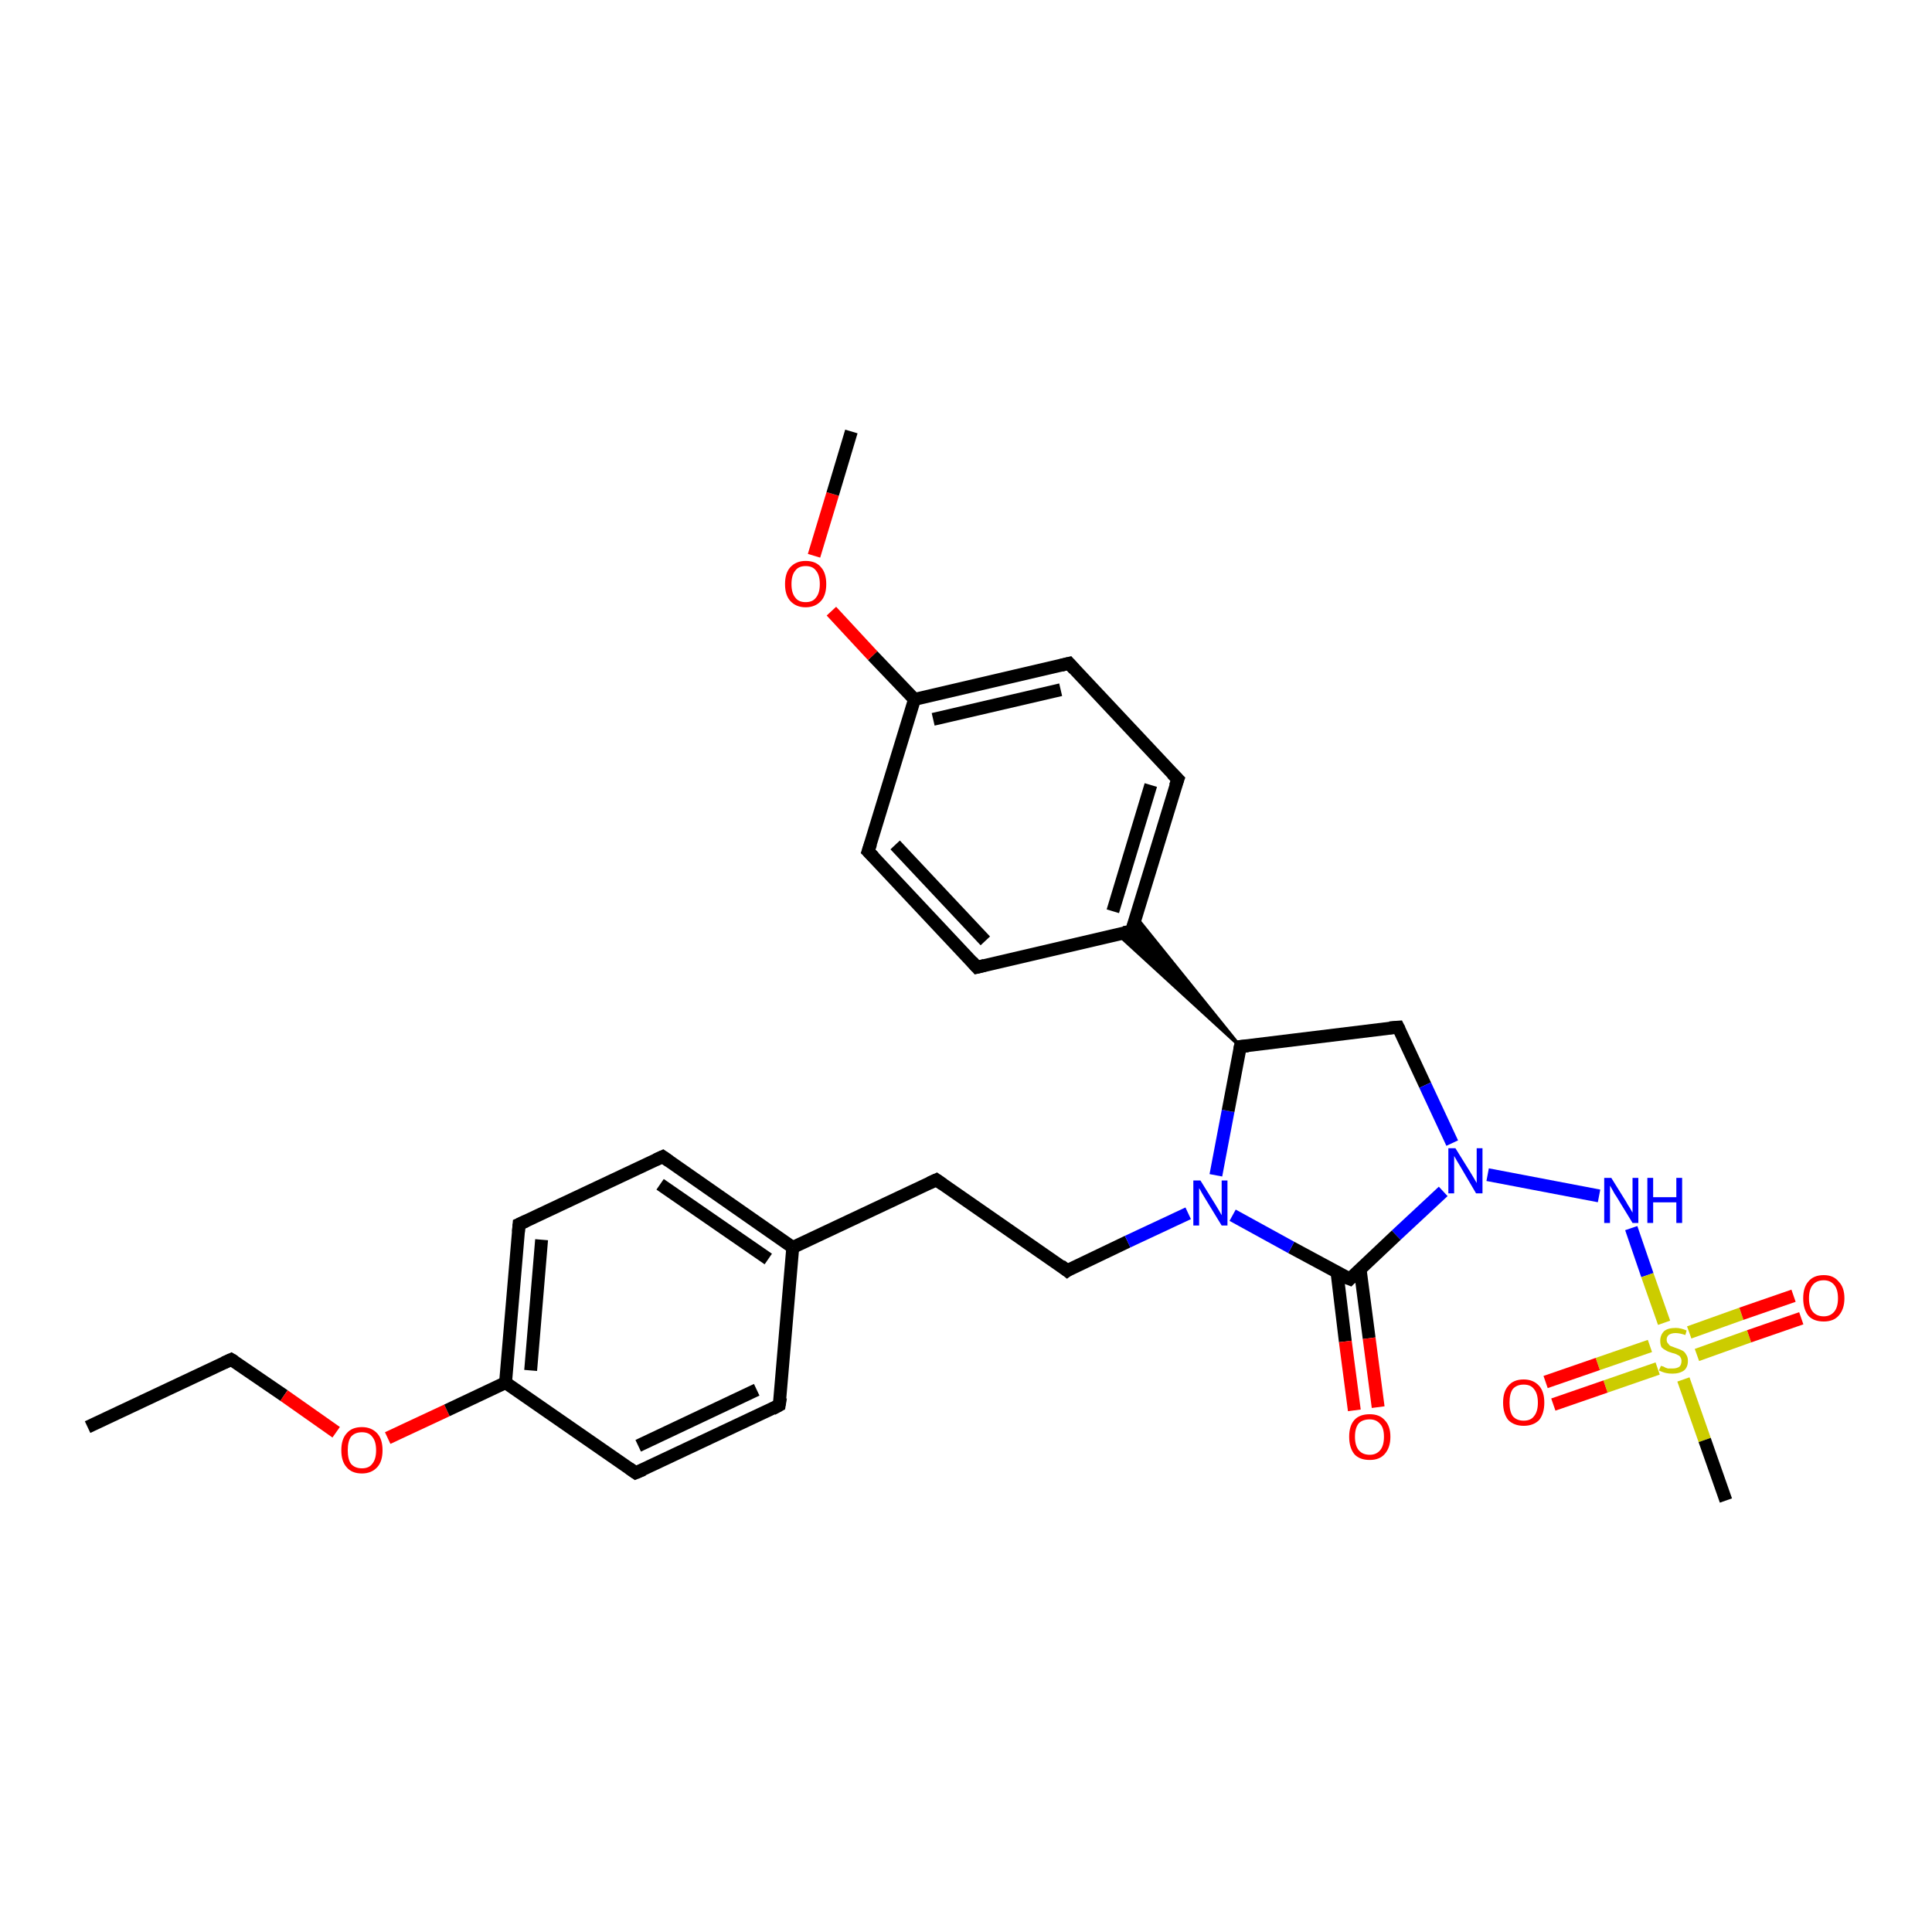 <?xml version='1.0' encoding='iso-8859-1'?>
<svg version='1.1' baseProfile='full'
              xmlns='http://www.w3.org/2000/svg'
                      xmlns:rdkit='http://www.rdkit.org/xml'
                      xmlns:xlink='http://www.w3.org/1999/xlink'
                  xml:space='preserve'
width='300px' height='300px' viewBox='0 0 300 300'>
<!-- END OF HEADER -->
<rect style='opacity:1.0;fill:#FFFFFF;stroke:none' width='300.0' height='300.0' x='0.0' y='0.0'> </rect>
<path class='bond-0 atom-0 atom-1' d='M 13.6,221.6 L 35.9,211.1' style='fill:none;fill-rule:evenodd;stroke:#000000;stroke-width:2.0px;stroke-linecap:butt;stroke-linejoin:miter;stroke-opacity:1' />
<path class='bond-1 atom-1 atom-2' d='M 35.9,211.1 L 44.1,216.7' style='fill:none;fill-rule:evenodd;stroke:#000000;stroke-width:2.0px;stroke-linecap:butt;stroke-linejoin:miter;stroke-opacity:1' />
<path class='bond-1 atom-1 atom-2' d='M 44.1,216.7 L 52.2,222.4' style='fill:none;fill-rule:evenodd;stroke:#FF0000;stroke-width:2.0px;stroke-linecap:butt;stroke-linejoin:miter;stroke-opacity:1' />
<path class='bond-2 atom-2 atom-3' d='M 60.2,223.3 L 69.4,219.0' style='fill:none;fill-rule:evenodd;stroke:#FF0000;stroke-width:2.0px;stroke-linecap:butt;stroke-linejoin:miter;stroke-opacity:1' />
<path class='bond-2 atom-2 atom-3' d='M 69.4,219.0 L 78.5,214.7' style='fill:none;fill-rule:evenodd;stroke:#000000;stroke-width:2.0px;stroke-linecap:butt;stroke-linejoin:miter;stroke-opacity:1' />
<path class='bond-3 atom-3 atom-4' d='M 78.5,214.7 L 80.6,190.1' style='fill:none;fill-rule:evenodd;stroke:#000000;stroke-width:2.0px;stroke-linecap:butt;stroke-linejoin:miter;stroke-opacity:1' />
<path class='bond-3 atom-3 atom-4' d='M 82.4,212.8 L 84.1,192.5' style='fill:none;fill-rule:evenodd;stroke:#000000;stroke-width:2.0px;stroke-linecap:butt;stroke-linejoin:miter;stroke-opacity:1' />
<path class='bond-4 atom-4 atom-5' d='M 80.6,190.1 L 102.9,179.6' style='fill:none;fill-rule:evenodd;stroke:#000000;stroke-width:2.0px;stroke-linecap:butt;stroke-linejoin:miter;stroke-opacity:1' />
<path class='bond-5 atom-5 atom-6' d='M 102.9,179.6 L 123.1,193.7' style='fill:none;fill-rule:evenodd;stroke:#000000;stroke-width:2.0px;stroke-linecap:butt;stroke-linejoin:miter;stroke-opacity:1' />
<path class='bond-5 atom-5 atom-6' d='M 102.5,183.9 L 119.3,195.5' style='fill:none;fill-rule:evenodd;stroke:#000000;stroke-width:2.0px;stroke-linecap:butt;stroke-linejoin:miter;stroke-opacity:1' />
<path class='bond-6 atom-6 atom-7' d='M 123.1,193.7 L 145.4,183.2' style='fill:none;fill-rule:evenodd;stroke:#000000;stroke-width:2.0px;stroke-linecap:butt;stroke-linejoin:miter;stroke-opacity:1' />
<path class='bond-7 atom-7 atom-8' d='M 145.4,183.2 L 165.7,197.3' style='fill:none;fill-rule:evenodd;stroke:#000000;stroke-width:2.0px;stroke-linecap:butt;stroke-linejoin:miter;stroke-opacity:1' />
<path class='bond-8 atom-8 atom-9' d='M 165.7,197.3 L 175.1,192.8' style='fill:none;fill-rule:evenodd;stroke:#000000;stroke-width:2.0px;stroke-linecap:butt;stroke-linejoin:miter;stroke-opacity:1' />
<path class='bond-8 atom-8 atom-9' d='M 175.1,192.8 L 184.5,188.4' style='fill:none;fill-rule:evenodd;stroke:#0000FF;stroke-width:2.0px;stroke-linecap:butt;stroke-linejoin:miter;stroke-opacity:1' />
<path class='bond-9 atom-9 atom-10' d='M 188.8,182.5 L 190.7,172.5' style='fill:none;fill-rule:evenodd;stroke:#0000FF;stroke-width:2.0px;stroke-linecap:butt;stroke-linejoin:miter;stroke-opacity:1' />
<path class='bond-9 atom-9 atom-10' d='M 190.7,172.5 L 192.6,162.5' style='fill:none;fill-rule:evenodd;stroke:#000000;stroke-width:2.0px;stroke-linecap:butt;stroke-linejoin:miter;stroke-opacity:1' />
<path class='bond-10 atom-10 atom-11' d='M 192.6,162.5 L 217.1,159.5' style='fill:none;fill-rule:evenodd;stroke:#000000;stroke-width:2.0px;stroke-linecap:butt;stroke-linejoin:miter;stroke-opacity:1' />
<path class='bond-11 atom-11 atom-12' d='M 217.1,159.5 L 221.3,168.5' style='fill:none;fill-rule:evenodd;stroke:#000000;stroke-width:2.0px;stroke-linecap:butt;stroke-linejoin:miter;stroke-opacity:1' />
<path class='bond-11 atom-11 atom-12' d='M 221.3,168.5 L 225.5,177.5' style='fill:none;fill-rule:evenodd;stroke:#0000FF;stroke-width:2.0px;stroke-linecap:butt;stroke-linejoin:miter;stroke-opacity:1' />
<path class='bond-12 atom-12 atom-13' d='M 231.0,182.4 L 248.3,185.7' style='fill:none;fill-rule:evenodd;stroke:#0000FF;stroke-width:2.0px;stroke-linecap:butt;stroke-linejoin:miter;stroke-opacity:1' />
<path class='bond-13 atom-13 atom-14' d='M 253.3,190.7 L 255.8,198.0' style='fill:none;fill-rule:evenodd;stroke:#0000FF;stroke-width:2.0px;stroke-linecap:butt;stroke-linejoin:miter;stroke-opacity:1' />
<path class='bond-13 atom-13 atom-14' d='M 255.8,198.0 L 258.4,205.4' style='fill:none;fill-rule:evenodd;stroke:#CCCC00;stroke-width:2.0px;stroke-linecap:butt;stroke-linejoin:miter;stroke-opacity:1' />
<path class='bond-14 atom-14 atom-15' d='M 261.4,214.2 L 264.7,223.6' style='fill:none;fill-rule:evenodd;stroke:#CCCC00;stroke-width:2.0px;stroke-linecap:butt;stroke-linejoin:miter;stroke-opacity:1' />
<path class='bond-14 atom-14 atom-15' d='M 264.7,223.6 L 268.0,233.0' style='fill:none;fill-rule:evenodd;stroke:#000000;stroke-width:2.0px;stroke-linecap:butt;stroke-linejoin:miter;stroke-opacity:1' />
<path class='bond-15 atom-14 atom-16' d='M 256.2,209.0 L 248.1,211.8' style='fill:none;fill-rule:evenodd;stroke:#CCCC00;stroke-width:2.0px;stroke-linecap:butt;stroke-linejoin:miter;stroke-opacity:1' />
<path class='bond-15 atom-14 atom-16' d='M 248.1,211.8 L 240.0,214.6' style='fill:none;fill-rule:evenodd;stroke:#FF0000;stroke-width:2.0px;stroke-linecap:butt;stroke-linejoin:miter;stroke-opacity:1' />
<path class='bond-15 atom-14 atom-16' d='M 257.4,212.5 L 249.3,215.3' style='fill:none;fill-rule:evenodd;stroke:#CCCC00;stroke-width:2.0px;stroke-linecap:butt;stroke-linejoin:miter;stroke-opacity:1' />
<path class='bond-15 atom-14 atom-16' d='M 249.3,215.3 L 241.2,218.1' style='fill:none;fill-rule:evenodd;stroke:#FF0000;stroke-width:2.0px;stroke-linecap:butt;stroke-linejoin:miter;stroke-opacity:1' />
<path class='bond-16 atom-14 atom-17' d='M 263.5,210.4 L 271.6,207.5' style='fill:none;fill-rule:evenodd;stroke:#CCCC00;stroke-width:2.0px;stroke-linecap:butt;stroke-linejoin:miter;stroke-opacity:1' />
<path class='bond-16 atom-14 atom-17' d='M 271.6,207.5 L 279.7,204.7' style='fill:none;fill-rule:evenodd;stroke:#FF0000;stroke-width:2.0px;stroke-linecap:butt;stroke-linejoin:miter;stroke-opacity:1' />
<path class='bond-16 atom-14 atom-17' d='M 262.3,206.9 L 270.4,204.0' style='fill:none;fill-rule:evenodd;stroke:#CCCC00;stroke-width:2.0px;stroke-linecap:butt;stroke-linejoin:miter;stroke-opacity:1' />
<path class='bond-16 atom-14 atom-17' d='M 270.4,204.0 L 278.5,201.2' style='fill:none;fill-rule:evenodd;stroke:#FF0000;stroke-width:2.0px;stroke-linecap:butt;stroke-linejoin:miter;stroke-opacity:1' />
<path class='bond-17 atom-12 atom-18' d='M 224.1,185.0 L 216.8,191.8' style='fill:none;fill-rule:evenodd;stroke:#0000FF;stroke-width:2.0px;stroke-linecap:butt;stroke-linejoin:miter;stroke-opacity:1' />
<path class='bond-17 atom-12 atom-18' d='M 216.8,191.8 L 209.6,198.6' style='fill:none;fill-rule:evenodd;stroke:#000000;stroke-width:2.0px;stroke-linecap:butt;stroke-linejoin:miter;stroke-opacity:1' />
<path class='bond-18 atom-18 atom-19' d='M 207.6,197.5 L 208.9,208.3' style='fill:none;fill-rule:evenodd;stroke:#000000;stroke-width:2.0px;stroke-linecap:butt;stroke-linejoin:miter;stroke-opacity:1' />
<path class='bond-18 atom-18 atom-19' d='M 208.9,208.3 L 210.3,219.0' style='fill:none;fill-rule:evenodd;stroke:#FF0000;stroke-width:2.0px;stroke-linecap:butt;stroke-linejoin:miter;stroke-opacity:1' />
<path class='bond-18 atom-18 atom-19' d='M 211.2,197.1 L 212.6,207.8' style='fill:none;fill-rule:evenodd;stroke:#000000;stroke-width:2.0px;stroke-linecap:butt;stroke-linejoin:miter;stroke-opacity:1' />
<path class='bond-18 atom-18 atom-19' d='M 212.6,207.8 L 214.0,218.5' style='fill:none;fill-rule:evenodd;stroke:#FF0000;stroke-width:2.0px;stroke-linecap:butt;stroke-linejoin:miter;stroke-opacity:1' />
<path class='bond-19 atom-10 atom-20' d='M 192.6,162.5 L 173.6,145.1 L 175.7,144.6 Z' style='fill:#000000;fill-rule:evenodd;fill-opacity:1;stroke:#000000;stroke-width:0.5px;stroke-linecap:butt;stroke-linejoin:miter;stroke-opacity:1;' />
<path class='bond-19 atom-10 atom-20' d='M 192.6,162.5 L 175.7,144.6 L 176.4,142.4 Z' style='fill:#000000;fill-rule:evenodd;fill-opacity:1;stroke:#000000;stroke-width:0.5px;stroke-linecap:butt;stroke-linejoin:miter;stroke-opacity:1;' />
<path class='bond-20 atom-20 atom-21' d='M 175.7,144.6 L 182.9,121.0' style='fill:none;fill-rule:evenodd;stroke:#000000;stroke-width:2.0px;stroke-linecap:butt;stroke-linejoin:miter;stroke-opacity:1' />
<path class='bond-20 atom-20 atom-21' d='M 172.8,141.5 L 178.7,121.9' style='fill:none;fill-rule:evenodd;stroke:#000000;stroke-width:2.0px;stroke-linecap:butt;stroke-linejoin:miter;stroke-opacity:1' />
<path class='bond-21 atom-21 atom-22' d='M 182.9,121.0 L 166.0,103.0' style='fill:none;fill-rule:evenodd;stroke:#000000;stroke-width:2.0px;stroke-linecap:butt;stroke-linejoin:miter;stroke-opacity:1' />
<path class='bond-22 atom-22 atom-23' d='M 166.0,103.0 L 142.0,108.6' style='fill:none;fill-rule:evenodd;stroke:#000000;stroke-width:2.0px;stroke-linecap:butt;stroke-linejoin:miter;stroke-opacity:1' />
<path class='bond-22 atom-22 atom-23' d='M 164.7,107.1 L 144.9,111.7' style='fill:none;fill-rule:evenodd;stroke:#000000;stroke-width:2.0px;stroke-linecap:butt;stroke-linejoin:miter;stroke-opacity:1' />
<path class='bond-23 atom-23 atom-24' d='M 142.0,108.6 L 135.5,101.8' style='fill:none;fill-rule:evenodd;stroke:#000000;stroke-width:2.0px;stroke-linecap:butt;stroke-linejoin:miter;stroke-opacity:1' />
<path class='bond-23 atom-23 atom-24' d='M 135.5,101.8 L 129.1,94.9' style='fill:none;fill-rule:evenodd;stroke:#FF0000;stroke-width:2.0px;stroke-linecap:butt;stroke-linejoin:miter;stroke-opacity:1' />
<path class='bond-24 atom-24 atom-25' d='M 126.4,86.3 L 129.3,76.7' style='fill:none;fill-rule:evenodd;stroke:#FF0000;stroke-width:2.0px;stroke-linecap:butt;stroke-linejoin:miter;stroke-opacity:1' />
<path class='bond-24 atom-24 atom-25' d='M 129.3,76.7 L 132.2,67.0' style='fill:none;fill-rule:evenodd;stroke:#000000;stroke-width:2.0px;stroke-linecap:butt;stroke-linejoin:miter;stroke-opacity:1' />
<path class='bond-25 atom-23 atom-26' d='M 142.0,108.6 L 134.8,132.2' style='fill:none;fill-rule:evenodd;stroke:#000000;stroke-width:2.0px;stroke-linecap:butt;stroke-linejoin:miter;stroke-opacity:1' />
<path class='bond-26 atom-26 atom-27' d='M 134.8,132.2 L 151.7,150.2' style='fill:none;fill-rule:evenodd;stroke:#000000;stroke-width:2.0px;stroke-linecap:butt;stroke-linejoin:miter;stroke-opacity:1' />
<path class='bond-26 atom-26 atom-27' d='M 139.0,131.2 L 153.0,146.1' style='fill:none;fill-rule:evenodd;stroke:#000000;stroke-width:2.0px;stroke-linecap:butt;stroke-linejoin:miter;stroke-opacity:1' />
<path class='bond-27 atom-6 atom-28' d='M 123.1,193.7 L 121.0,218.2' style='fill:none;fill-rule:evenodd;stroke:#000000;stroke-width:2.0px;stroke-linecap:butt;stroke-linejoin:miter;stroke-opacity:1' />
<path class='bond-28 atom-28 atom-29' d='M 121.0,218.2 L 98.7,228.7' style='fill:none;fill-rule:evenodd;stroke:#000000;stroke-width:2.0px;stroke-linecap:butt;stroke-linejoin:miter;stroke-opacity:1' />
<path class='bond-28 atom-28 atom-29' d='M 117.5,215.8 L 99.1,224.5' style='fill:none;fill-rule:evenodd;stroke:#000000;stroke-width:2.0px;stroke-linecap:butt;stroke-linejoin:miter;stroke-opacity:1' />
<path class='bond-29 atom-29 atom-3' d='M 98.7,228.7 L 78.5,214.7' style='fill:none;fill-rule:evenodd;stroke:#000000;stroke-width:2.0px;stroke-linecap:butt;stroke-linejoin:miter;stroke-opacity:1' />
<path class='bond-30 atom-18 atom-9' d='M 209.6,198.6 L 200.5,193.7' style='fill:none;fill-rule:evenodd;stroke:#000000;stroke-width:2.0px;stroke-linecap:butt;stroke-linejoin:miter;stroke-opacity:1' />
<path class='bond-30 atom-18 atom-9' d='M 200.5,193.7 L 191.4,188.7' style='fill:none;fill-rule:evenodd;stroke:#0000FF;stroke-width:2.0px;stroke-linecap:butt;stroke-linejoin:miter;stroke-opacity:1' />
<path class='bond-31 atom-27 atom-20' d='M 151.7,150.2 L 175.7,144.6' style='fill:none;fill-rule:evenodd;stroke:#000000;stroke-width:2.0px;stroke-linecap:butt;stroke-linejoin:miter;stroke-opacity:1' />
<path d='M 34.8,211.6 L 35.9,211.1 L 36.4,211.4' style='fill:none;stroke:#000000;stroke-width:2.0px;stroke-linecap:butt;stroke-linejoin:miter;stroke-opacity:1;' />
<path d='M 80.5,191.3 L 80.6,190.1 L 81.7,189.6' style='fill:none;stroke:#000000;stroke-width:2.0px;stroke-linecap:butt;stroke-linejoin:miter;stroke-opacity:1;' />
<path d='M 101.8,180.1 L 102.9,179.6 L 103.9,180.3' style='fill:none;stroke:#000000;stroke-width:2.0px;stroke-linecap:butt;stroke-linejoin:miter;stroke-opacity:1;' />
<path d='M 144.3,183.7 L 145.4,183.2 L 146.4,183.9' style='fill:none;stroke:#000000;stroke-width:2.0px;stroke-linecap:butt;stroke-linejoin:miter;stroke-opacity:1;' />
<path d='M 164.7,196.5 L 165.7,197.3 L 166.1,197.0' style='fill:none;stroke:#000000;stroke-width:2.0px;stroke-linecap:butt;stroke-linejoin:miter;stroke-opacity:1;' />
<path d='M 192.5,163.0 L 192.6,162.5 L 193.8,162.4' style='fill:none;stroke:#000000;stroke-width:2.0px;stroke-linecap:butt;stroke-linejoin:miter;stroke-opacity:1;' />
<path d='M 215.8,159.6 L 217.1,159.5 L 217.3,159.9' style='fill:none;stroke:#000000;stroke-width:2.0px;stroke-linecap:butt;stroke-linejoin:miter;stroke-opacity:1;' />
<path d='M 209.9,198.3 L 209.6,198.6 L 209.1,198.4' style='fill:none;stroke:#000000;stroke-width:2.0px;stroke-linecap:butt;stroke-linejoin:miter;stroke-opacity:1;' />
<path d='M 176.1,143.4 L 175.7,144.6 L 174.5,144.8' style='fill:none;stroke:#000000;stroke-width:2.0px;stroke-linecap:butt;stroke-linejoin:miter;stroke-opacity:1;' />
<path d='M 182.5,122.1 L 182.9,121.0 L 182.0,120.1' style='fill:none;stroke:#000000;stroke-width:2.0px;stroke-linecap:butt;stroke-linejoin:miter;stroke-opacity:1;' />
<path d='M 166.8,103.9 L 166.0,103.0 L 164.8,103.3' style='fill:none;stroke:#000000;stroke-width:2.0px;stroke-linecap:butt;stroke-linejoin:miter;stroke-opacity:1;' />
<path d='M 135.2,131.0 L 134.8,132.2 L 135.7,133.1' style='fill:none;stroke:#000000;stroke-width:2.0px;stroke-linecap:butt;stroke-linejoin:miter;stroke-opacity:1;' />
<path d='M 150.9,149.3 L 151.7,150.2 L 152.9,149.9' style='fill:none;stroke:#000000;stroke-width:2.0px;stroke-linecap:butt;stroke-linejoin:miter;stroke-opacity:1;' />
<path d='M 121.2,217.0 L 121.0,218.2 L 119.9,218.8' style='fill:none;stroke:#000000;stroke-width:2.0px;stroke-linecap:butt;stroke-linejoin:miter;stroke-opacity:1;' />
<path d='M 99.9,228.2 L 98.7,228.7 L 97.7,228.0' style='fill:none;stroke:#000000;stroke-width:2.0px;stroke-linecap:butt;stroke-linejoin:miter;stroke-opacity:1;' />
<path class='atom-2' d='M 53.0 225.2
Q 53.0 223.5, 53.8 222.6
Q 54.6 221.6, 56.2 221.6
Q 57.7 221.6, 58.6 222.6
Q 59.4 223.5, 59.4 225.2
Q 59.4 226.9, 58.6 227.8
Q 57.7 228.8, 56.2 228.8
Q 54.6 228.8, 53.8 227.8
Q 53.0 226.9, 53.0 225.2
M 56.2 228.0
Q 57.3 228.0, 57.8 227.3
Q 58.4 226.6, 58.4 225.2
Q 58.4 223.8, 57.8 223.1
Q 57.3 222.4, 56.2 222.4
Q 55.1 222.4, 54.5 223.1
Q 54.0 223.8, 54.0 225.2
Q 54.0 226.6, 54.5 227.3
Q 55.1 228.0, 56.2 228.0
' fill='#FF0000'/>
<path class='atom-9' d='M 186.4 183.3
L 188.7 187.0
Q 188.9 187.3, 189.3 188.0
Q 189.7 188.7, 189.7 188.7
L 189.7 183.3
L 190.6 183.3
L 190.6 190.3
L 189.7 190.3
L 187.2 186.2
Q 186.9 185.7, 186.6 185.2
Q 186.3 184.6, 186.2 184.5
L 186.2 190.3
L 185.3 190.3
L 185.3 183.3
L 186.4 183.3
' fill='#0000FF'/>
<path class='atom-12' d='M 226.0 178.3
L 228.3 182.0
Q 228.5 182.3, 228.9 183.0
Q 229.3 183.7, 229.3 183.7
L 229.3 178.3
L 230.2 178.3
L 230.2 185.3
L 229.2 185.3
L 226.8 181.2
Q 226.5 180.7, 226.2 180.2
Q 225.9 179.7, 225.8 179.5
L 225.8 185.3
L 224.9 185.3
L 224.9 178.3
L 226.0 178.3
' fill='#0000FF'/>
<path class='atom-13' d='M 250.2 182.9
L 252.5 186.6
Q 252.7 187.0, 253.1 187.6
Q 253.5 188.3, 253.5 188.3
L 253.5 182.9
L 254.4 182.9
L 254.4 189.9
L 253.5 189.9
L 251.0 185.8
Q 250.7 185.4, 250.4 184.8
Q 250.1 184.3, 250.0 184.1
L 250.0 189.9
L 249.1 189.9
L 249.1 182.9
L 250.2 182.9
' fill='#0000FF'/>
<path class='atom-13' d='M 255.8 182.9
L 256.7 182.9
L 256.7 185.9
L 260.3 185.9
L 260.3 182.9
L 261.2 182.9
L 261.2 189.9
L 260.3 189.9
L 260.3 186.7
L 256.7 186.7
L 256.7 189.9
L 255.8 189.9
L 255.8 182.9
' fill='#0000FF'/>
<path class='atom-14' d='M 257.9 212.1
Q 258.0 212.1, 258.3 212.2
Q 258.6 212.4, 259.0 212.5
Q 259.4 212.5, 259.7 212.5
Q 260.4 212.5, 260.8 212.2
Q 261.1 211.9, 261.1 211.3
Q 261.1 211.0, 260.9 210.7
Q 260.8 210.5, 260.5 210.4
Q 260.2 210.2, 259.7 210.1
Q 259.0 209.9, 258.7 209.7
Q 258.3 209.5, 258.0 209.2
Q 257.8 208.8, 257.8 208.2
Q 257.8 207.3, 258.4 206.7
Q 259.0 206.2, 260.2 206.2
Q 261.0 206.2, 261.9 206.6
L 261.7 207.3
Q 260.8 207.0, 260.2 207.0
Q 259.5 207.0, 259.1 207.3
Q 258.8 207.6, 258.8 208.0
Q 258.8 208.4, 259.0 208.6
Q 259.2 208.9, 259.4 209.0
Q 259.7 209.1, 260.2 209.3
Q 260.8 209.5, 261.2 209.7
Q 261.6 209.9, 261.8 210.3
Q 262.1 210.7, 262.1 211.3
Q 262.1 212.3, 261.5 212.8
Q 260.8 213.3, 259.7 213.3
Q 259.1 213.3, 258.7 213.2
Q 258.2 213.1, 257.6 212.8
L 257.9 212.1
' fill='#CCCC00'/>
<path class='atom-16' d='M 233.4 217.8
Q 233.4 216.1, 234.2 215.2
Q 235.0 214.2, 236.6 214.2
Q 238.1 214.2, 239.0 215.2
Q 239.8 216.1, 239.8 217.8
Q 239.8 219.5, 239.0 220.5
Q 238.1 221.4, 236.6 221.4
Q 235.1 221.4, 234.2 220.5
Q 233.4 219.5, 233.4 217.8
M 236.6 220.6
Q 237.7 220.6, 238.2 219.9
Q 238.8 219.2, 238.8 217.8
Q 238.8 216.4, 238.2 215.7
Q 237.7 215.0, 236.6 215.0
Q 235.5 215.0, 234.9 215.7
Q 234.4 216.4, 234.4 217.8
Q 234.4 219.2, 234.9 219.9
Q 235.5 220.6, 236.6 220.6
' fill='#FF0000'/>
<path class='atom-17' d='M 280.0 201.6
Q 280.0 199.9, 280.8 199.0
Q 281.6 198.0, 283.2 198.0
Q 284.7 198.0, 285.5 199.0
Q 286.4 199.9, 286.4 201.6
Q 286.4 203.3, 285.5 204.3
Q 284.7 205.2, 283.2 205.2
Q 281.6 205.2, 280.8 204.3
Q 280.0 203.3, 280.0 201.6
M 283.2 204.4
Q 284.2 204.4, 284.8 203.7
Q 285.4 203.0, 285.4 201.6
Q 285.4 200.2, 284.8 199.5
Q 284.2 198.8, 283.2 198.8
Q 282.1 198.8, 281.5 199.5
Q 280.9 200.2, 280.9 201.6
Q 280.9 203.0, 281.5 203.7
Q 282.1 204.4, 283.2 204.4
' fill='#FF0000'/>
<path class='atom-19' d='M 209.5 223.1
Q 209.5 221.4, 210.3 220.5
Q 211.1 219.6, 212.7 219.6
Q 214.2 219.6, 215.0 220.5
Q 215.9 221.4, 215.9 223.1
Q 215.9 224.8, 215.0 225.8
Q 214.2 226.7, 212.7 226.7
Q 211.1 226.7, 210.3 225.8
Q 209.5 224.8, 209.5 223.1
M 212.7 225.9
Q 213.7 225.9, 214.3 225.2
Q 214.9 224.5, 214.9 223.1
Q 214.9 221.7, 214.3 221.1
Q 213.7 220.4, 212.7 220.4
Q 211.6 220.4, 211.0 221.0
Q 210.4 221.7, 210.4 223.1
Q 210.4 224.5, 211.0 225.2
Q 211.6 225.9, 212.7 225.9
' fill='#FF0000'/>
<path class='atom-24' d='M 121.9 90.7
Q 121.9 89.0, 122.7 88.1
Q 123.6 87.1, 125.1 87.1
Q 126.7 87.1, 127.5 88.1
Q 128.3 89.0, 128.3 90.7
Q 128.3 92.4, 127.5 93.3
Q 126.6 94.3, 125.1 94.3
Q 123.6 94.3, 122.7 93.3
Q 121.9 92.4, 121.9 90.7
M 125.1 93.5
Q 126.2 93.5, 126.7 92.8
Q 127.3 92.1, 127.3 90.7
Q 127.3 89.3, 126.7 88.6
Q 126.2 87.9, 125.1 87.9
Q 124.0 87.9, 123.5 88.6
Q 122.9 89.3, 122.9 90.7
Q 122.9 92.1, 123.5 92.8
Q 124.0 93.5, 125.1 93.5
' fill='#FF0000'/>
</svg>
